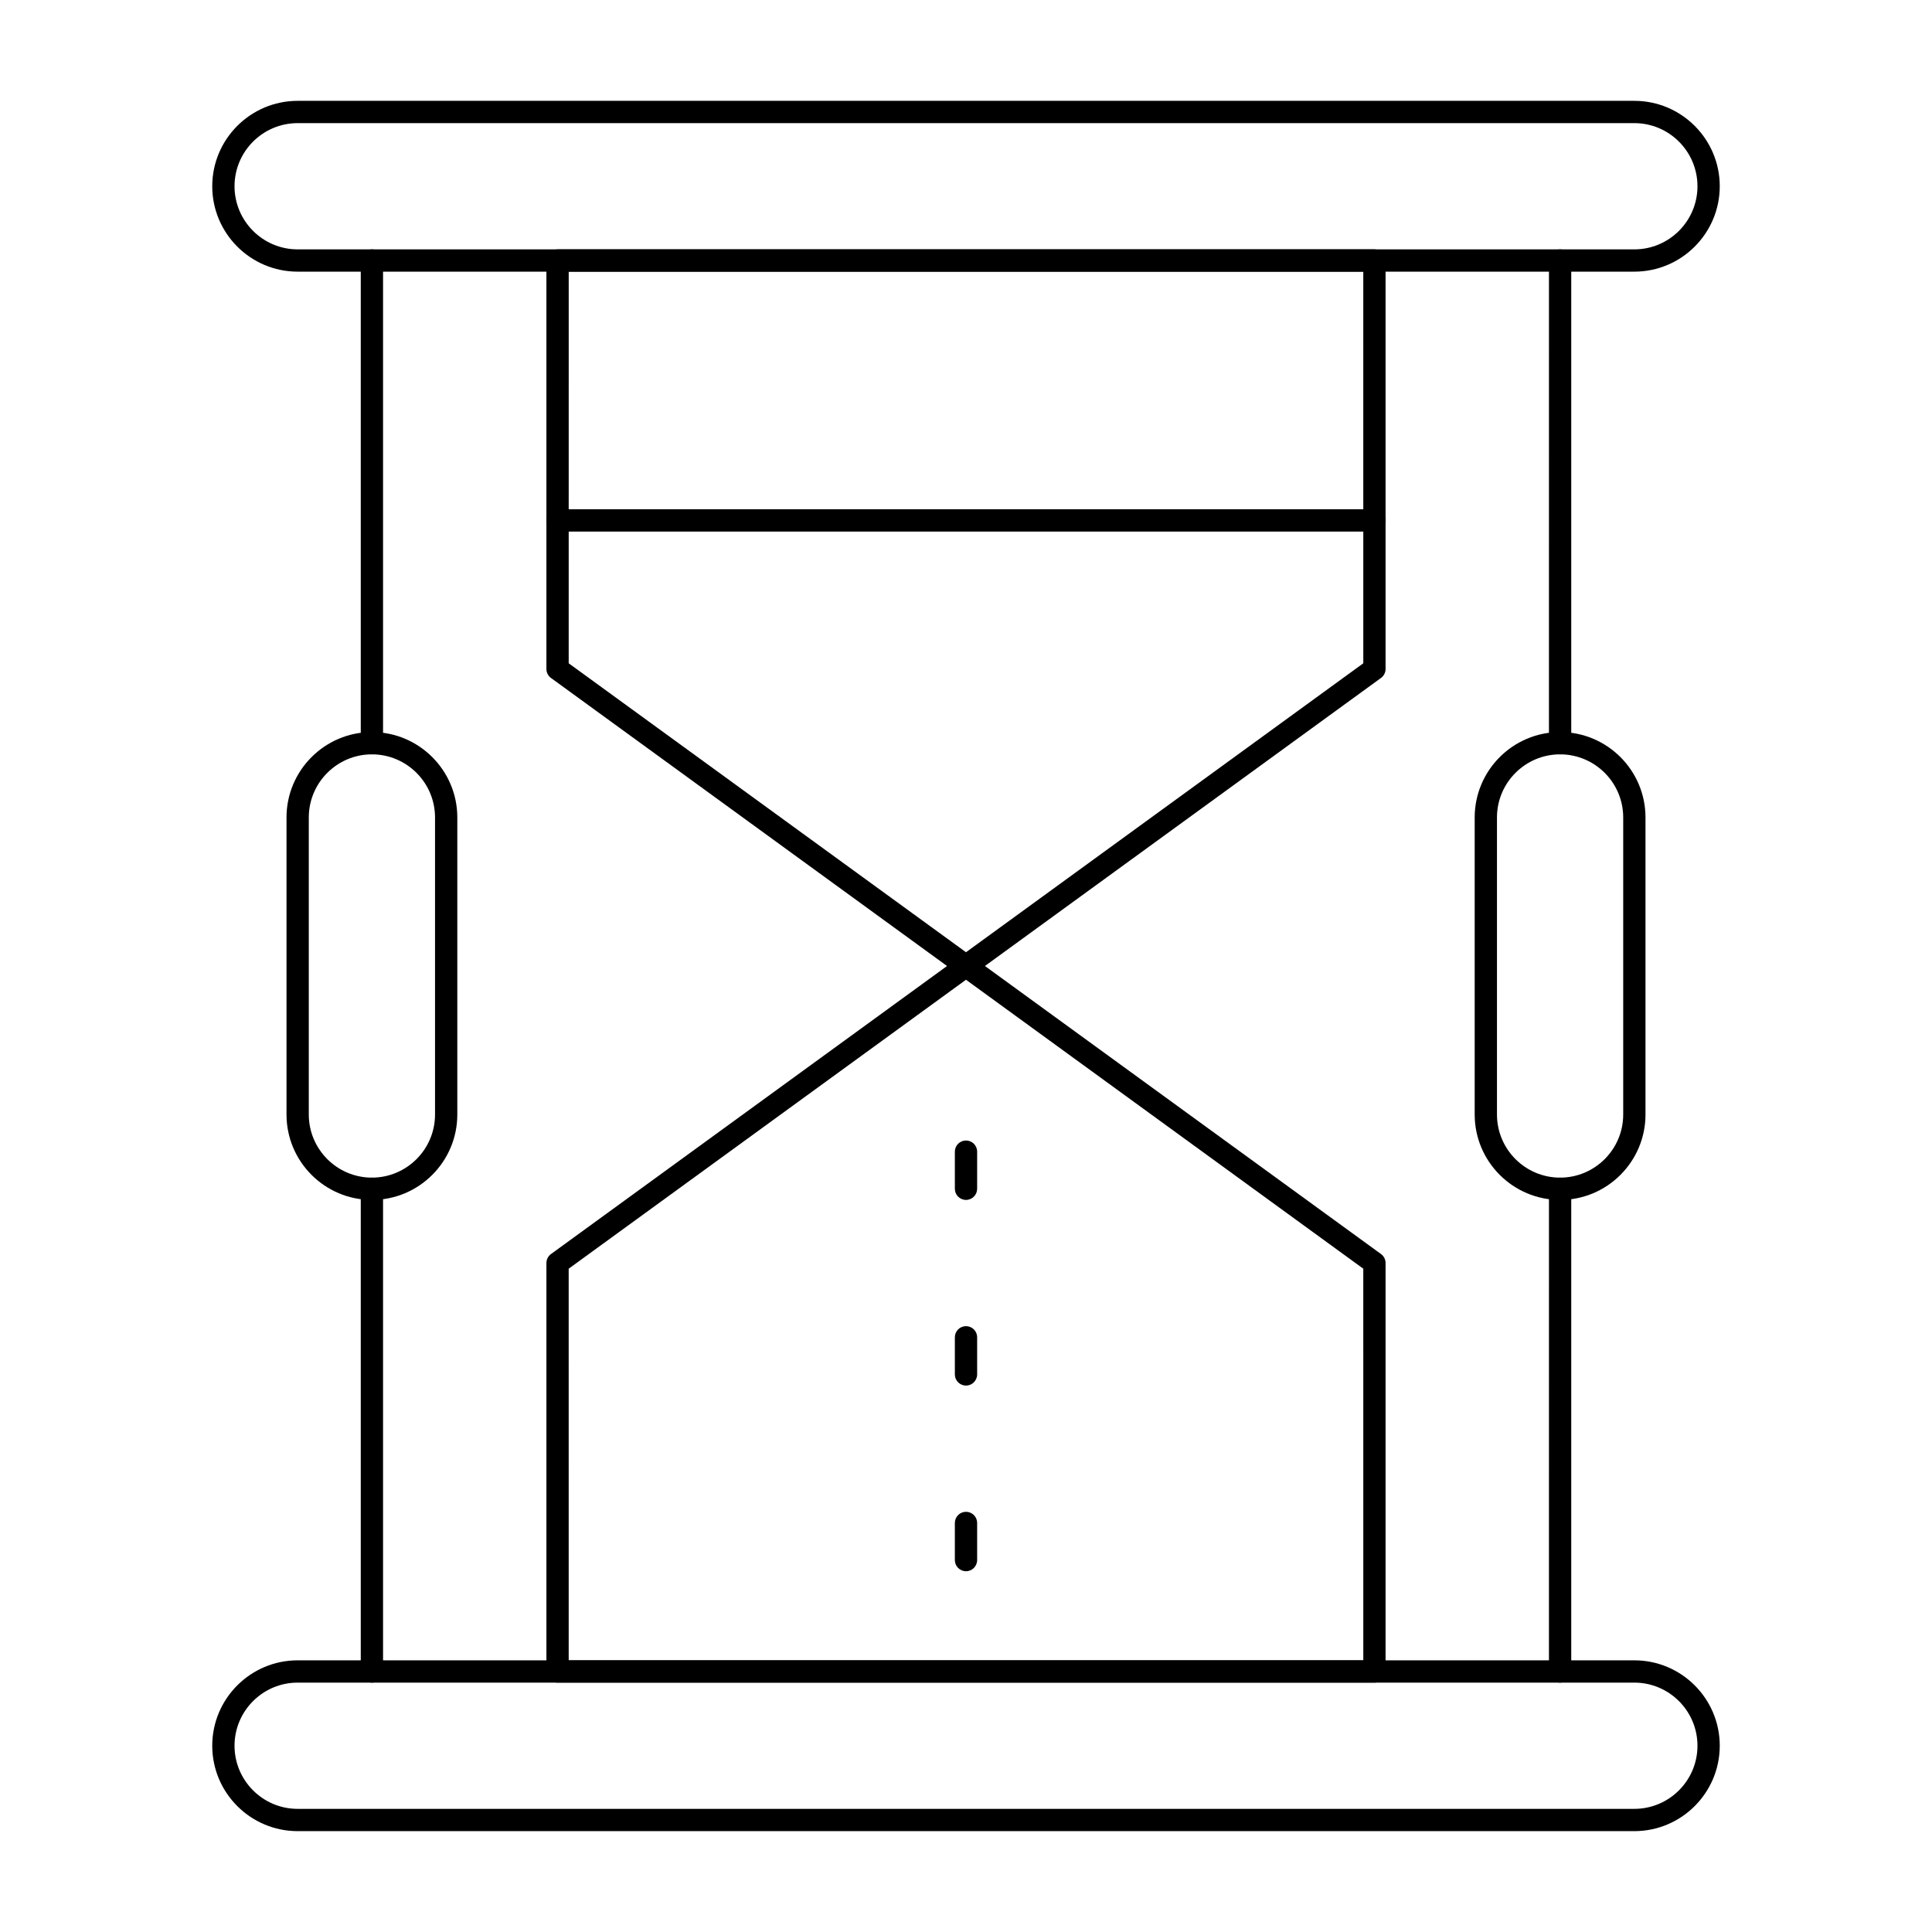 <?xml version="1.0" encoding="UTF-8"?>
<!-- Uploaded to: ICON Repo, www.svgrepo.com, Generator: ICON Repo Mixer Tools -->
<svg fill="#000000" width="800px" height="800px" version="1.1" viewBox="144 144 512 512" xmlns="http://www.w3.org/2000/svg">
 <g>
  <path d="m577.12 215.99h-354.24c-12.48 0-22.633-10.152-22.633-22.633s10.152-22.633 22.633-22.633h354.24c12.48 0 22.633 10.152 22.633 22.633-0.004 12.48-10.156 22.633-22.637 22.633zm-354.24-39.359c-9.223 0-16.727 7.504-16.727 16.727 0 9.223 7.504 16.727 16.727 16.727h354.24c9.223 0 16.727-7.504 16.727-16.727 0-9.223-7.504-16.727-16.727-16.727z"/>
  <path d="m577.12 629.27h-354.24c-12.48 0-22.633-10.152-22.633-22.633s10.152-22.633 22.633-22.633h354.24c12.48 0 22.633 10.152 22.633 22.633-0.004 12.48-10.156 22.633-22.637 22.633zm-354.24-39.359c-9.223 0-16.727 7.504-16.727 16.727 0 9.223 7.504 16.727 16.727 16.727h354.24c9.223 0 16.727-7.504 16.727-16.727 0-9.223-7.504-16.727-16.727-16.727z"/>
  <path d="m398.26 402.39-108.24-78.719c-0.762-0.559-1.215-1.445-1.215-2.391v-108.24c0-1.629 1.32-2.953 2.953-2.953h216.48c1.629 0 2.953 1.32 2.953 2.953v108.24c0 0.945-0.453 1.832-1.215 2.387l-108.24 78.719c-1.035 0.75-2.438 0.75-3.473 0zm-103.55-82.613 105.29 76.574 105.29-76.574-0.004-103.79h-210.57zm213.53 1.504h0.012z"/>
  <path d="m508.24 589.91h-216.48c-1.629 0-2.953-1.32-2.953-2.953v-108.24c0-0.945 0.453-1.832 1.215-2.387l108.24-78.719c1.035-0.754 2.438-0.754 3.473 0l108.24 78.719c0.762 0.555 1.215 1.441 1.215 2.387v108.24c0 1.629-1.32 2.949-2.953 2.949zm-213.53-5.902h210.58l-0.004-103.79-105.29-76.574-105.29 76.574z"/>
  <path d="m557.44 461.99c-12.48 0-22.633-10.152-22.633-22.633v-78.719c0-12.48 10.152-22.633 22.633-22.633s22.633 10.152 22.633 22.633v78.719c0 12.477-10.152 22.633-22.633 22.633zm0-118.08c-9.223 0-16.727 7.504-16.727 16.727v78.719c0 9.223 7.504 16.727 16.727 16.727s16.727-7.504 16.727-16.727v-78.719c0.004-9.223-7.5-16.727-16.727-16.727z"/>
  <path d="m557.44 343.91c-1.629 0-2.953-1.32-2.953-2.953l0.004-127.92c0-1.629 1.32-2.953 2.953-2.953 1.629 0 2.953 1.32 2.953 2.953v127.92c-0.004 1.629-1.324 2.949-2.957 2.949z"/>
  <path d="m557.44 589.91c-1.629 0-2.953-1.32-2.953-2.953l0.004-127.92c0-1.629 1.32-2.953 2.953-2.953 1.629 0 2.953 1.32 2.953 2.953v127.92c-0.004 1.629-1.324 2.949-2.957 2.949z"/>
  <path d="m242.56 461.99c-12.48 0-22.633-10.152-22.633-22.633v-78.719c0-12.48 10.152-22.633 22.633-22.633 12.48 0 22.633 10.152 22.633 22.633v78.719c0 12.477-10.152 22.633-22.633 22.633zm0-118.08c-9.223 0-16.727 7.504-16.727 16.727v78.719c0 9.223 7.504 16.727 16.727 16.727s16.727-7.504 16.727-16.727v-78.719c0-9.223-7.504-16.727-16.727-16.727z"/>
  <path d="m242.56 343.91c-1.629 0-2.953-1.32-2.953-2.953v-127.92c0-1.629 1.32-2.953 2.953-2.953 1.629 0 2.953 1.32 2.953 2.953v127.92c0 1.629-1.324 2.949-2.953 2.949z"/>
  <path d="m242.56 589.91c-1.629 0-2.953-1.32-2.953-2.953v-127.92c0-1.629 1.32-2.953 2.953-2.953 1.629 0 2.953 1.32 2.953 2.953v127.92c0 1.629-1.324 2.949-2.953 2.949z"/>
  <path d="m400 461.99c-1.629 0-2.953-1.32-2.953-2.953v-9.84c0-1.629 1.32-2.953 2.953-2.953 1.629 0 2.953 1.32 2.953 2.953v9.84c-0.004 1.629-1.324 2.953-2.953 2.953z"/>
  <path d="m400 511.19c-1.629 0-2.953-1.32-2.953-2.953v-9.84c0-1.629 1.32-2.953 2.953-2.953 1.629 0 2.953 1.32 2.953 2.953v9.84c-0.004 1.633-1.324 2.953-2.953 2.953z"/>
  <path d="m400 560.39c-1.629 0-2.953-1.32-2.953-2.953v-9.84c0-1.629 1.32-2.953 2.953-2.953 1.629 0 2.953 1.32 2.953 2.953v9.84c-0.004 1.633-1.324 2.953-2.953 2.953z"/>
  <path d="m508.24 284.87h-216.48c-1.629 0-2.953-1.32-2.953-2.953 0-1.629 1.32-2.953 2.953-2.953h216.48c1.629 0 2.953 1.32 2.953 2.953 0 1.629-1.32 2.953-2.953 2.953z"/>
 </g>
</svg>